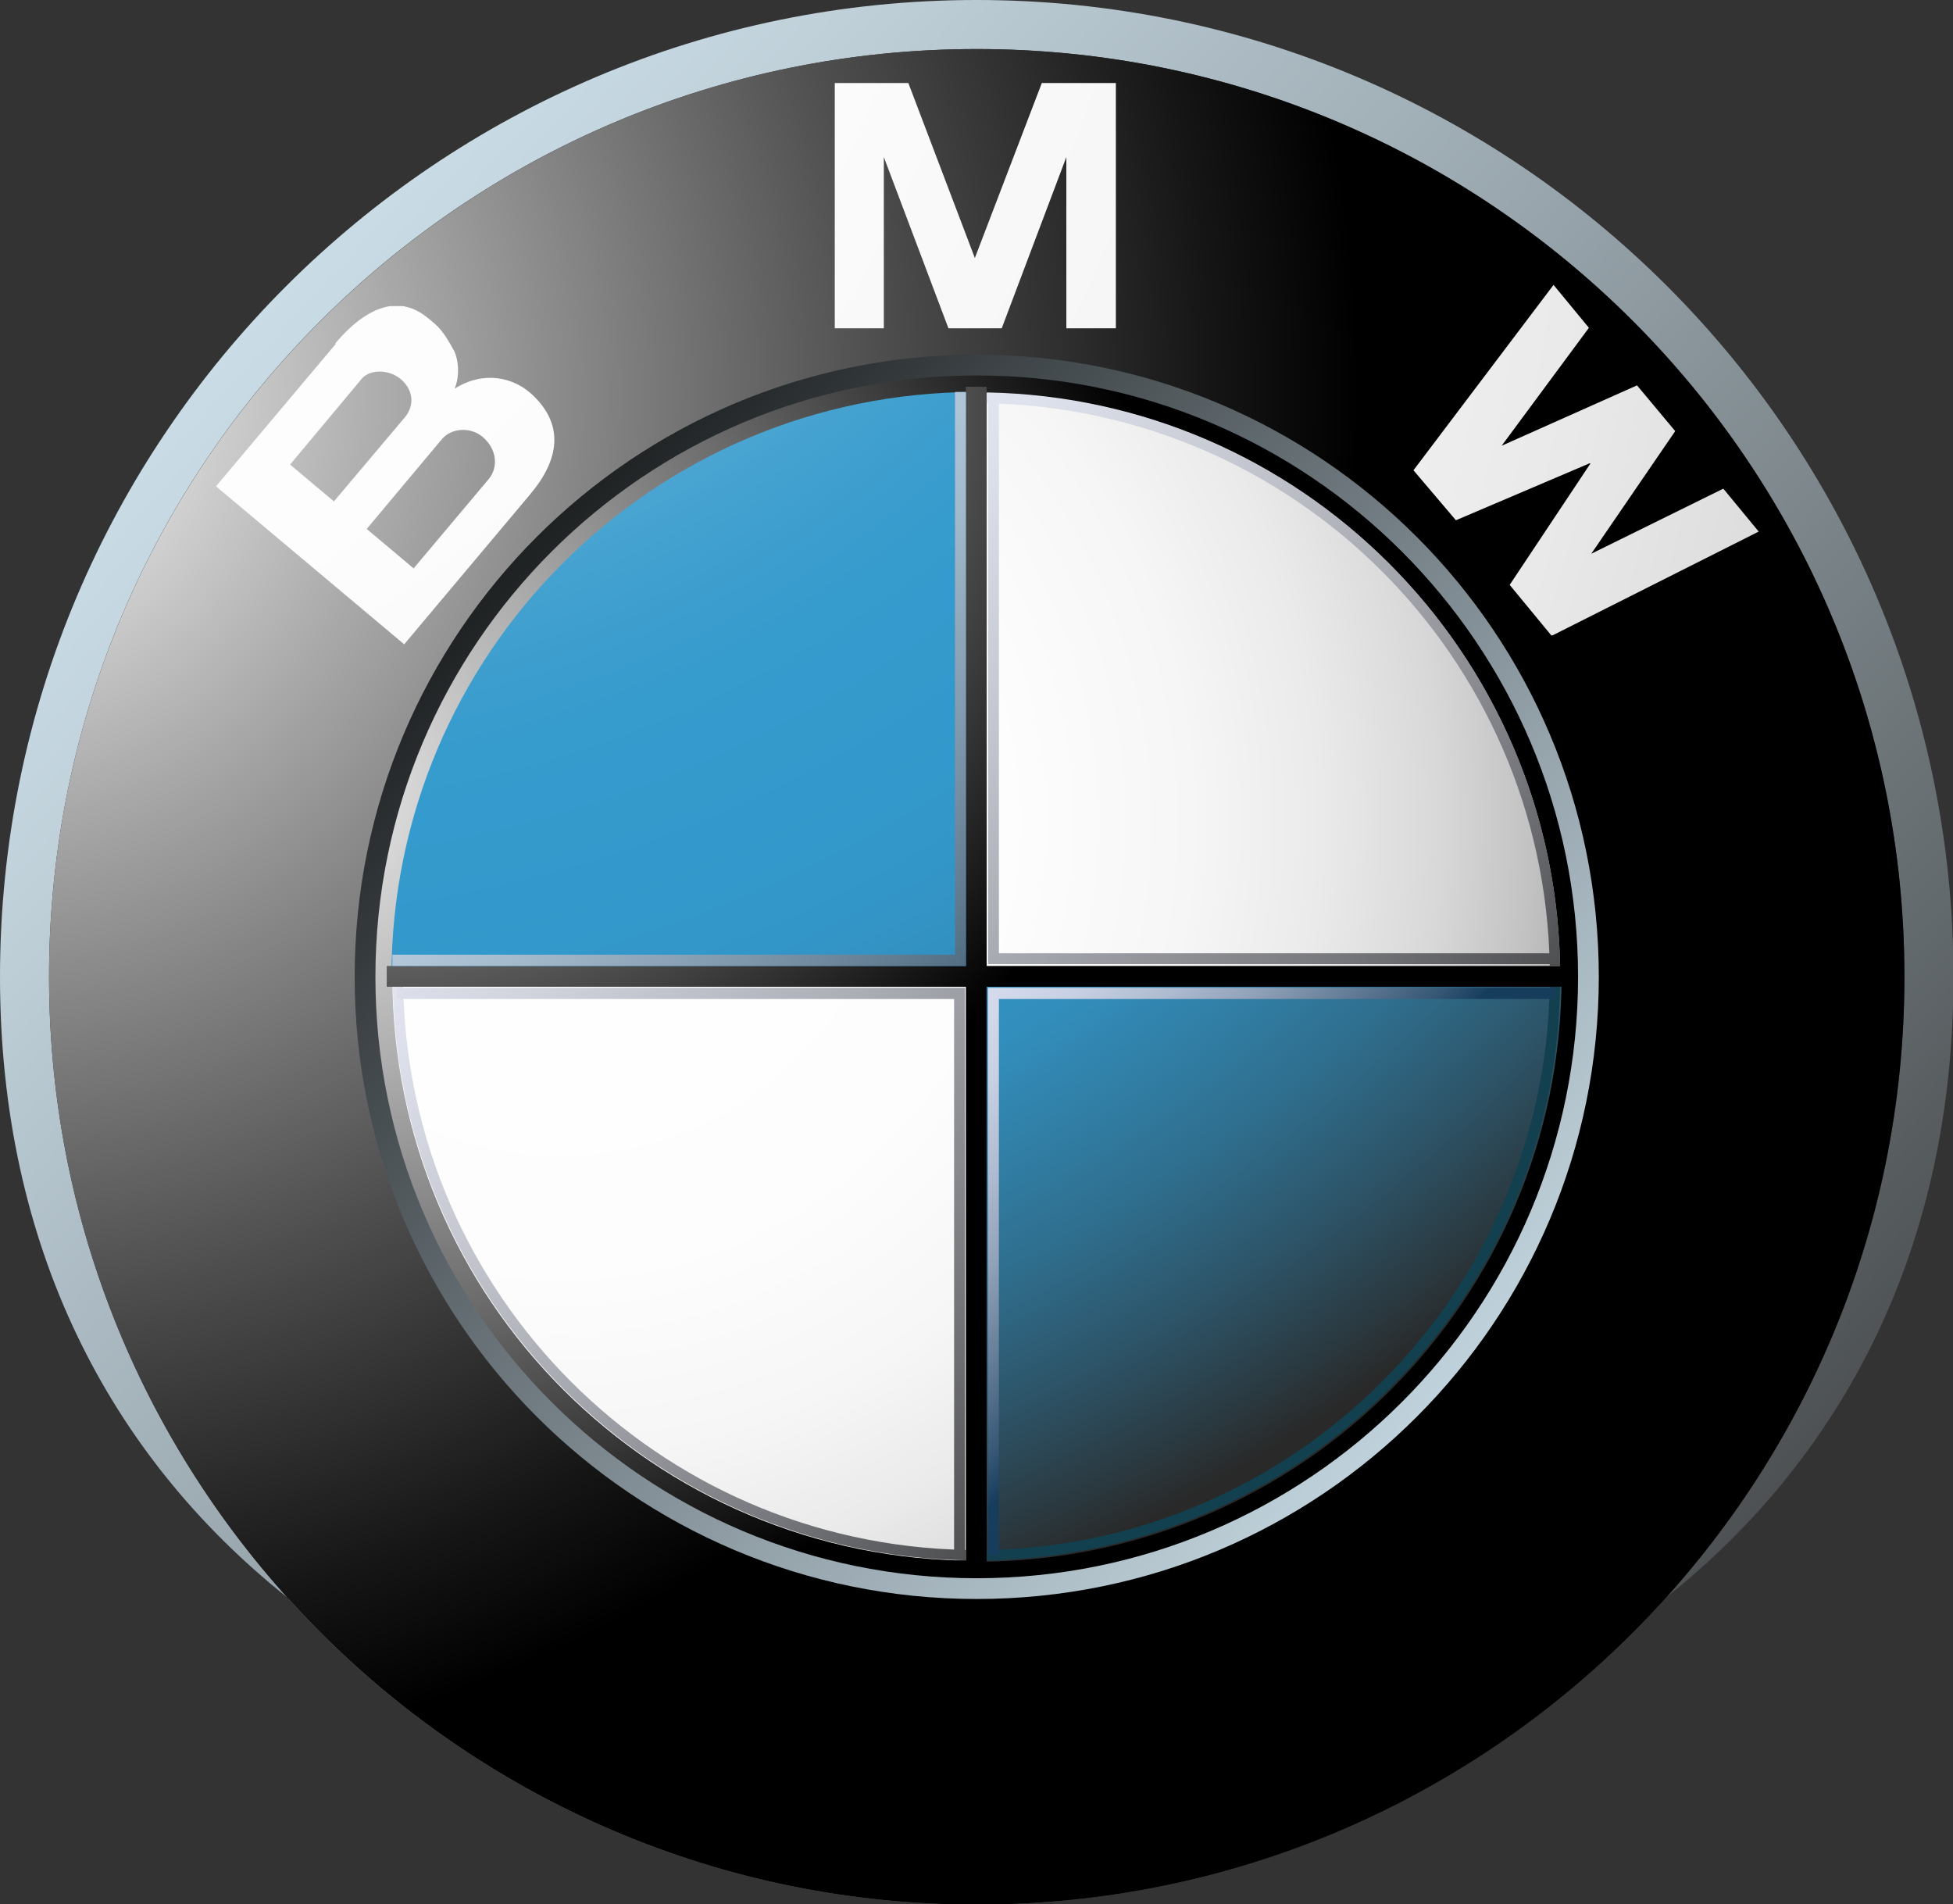 <?xml version="1.0" encoding="UTF-8"?>
<svg id="Capa_2" data-name="Capa 2" xmlns="http://www.w3.org/2000/svg" xmlns:xlink="http://www.w3.org/1999/xlink" viewBox="0 0 41.41 40.37">
  <rect x="0" y="0" width="41.41" height="40.37" fill="#333333" stroke="none"/>
  <defs>
    <style>
      .cls-1 {
        fill: none;
      }

      .cls-2 {
        fill: url(#Degradado_sin_nombre_17-2);
      }

      .cls-3 {
        fill: url(#Degradado_sin_nombre_17-3);
      }

      .cls-4 {
        fill: url(#Degradado_sin_nombre_11-2);
      }

      .cls-5 {
        fill: url(#Degradado_sin_nombre_10-2);
      }

      .cls-6 {
        clip-path: url(#clippath-11);
      }

      .cls-7 {
        clip-path: url(#clippath-16);
      }

      .cls-8 {
        clip-path: url(#clippath-10);
      }

      .cls-9 {
        clip-path: url(#clippath-15);
      }

      .cls-10 {
        clip-path: url(#clippath-13);
      }

      .cls-11 {
        clip-path: url(#clippath-14);
      }

      .cls-12 {
        clip-path: url(#clippath-12);
      }

      .cls-13 {
        clip-path: url(#clippath-1);
      }

      .cls-14 {
        clip-path: url(#clippath-3);
      }

      .cls-15 {
        clip-path: url(#clippath-4);
      }

      .cls-16 {
        clip-path: url(#clippath-2);
      }

      .cls-17 {
        clip-path: url(#clippath-7);
      }

      .cls-18 {
        clip-path: url(#clippath-6);
      }

      .cls-19 {
        clip-path: url(#clippath-9);
      }

      .cls-20 {
        clip-path: url(#clippath-8);
      }

      .cls-21 {
        clip-path: url(#clippath-5);
      }

      .cls-22 {
        fill: url(#Degradado_sin_nombre_6-3);
      }

      .cls-23 {
        fill: url(#Degradado_sin_nombre_6-2);
      }

      .cls-24 {
        fill: url(#Degradado_sin_nombre_6);
      }

      .cls-25 {
        fill: url(#Degradado_sin_nombre_8);
      }

      .cls-26 {
        fill: url(#Degradado_sin_nombre_3);
      }

      .cls-27 {
        fill: url(#Degradado_sin_nombre_2);
      }

      .cls-28 {
        fill: url(#Degradado_sin_nombre_15);
      }

      .cls-29 {
        fill: url(#Degradado_sin_nombre_16);
      }

      .cls-30 {
        fill: url(#Degradado_sin_nombre_17);
      }

      .cls-31 {
        fill: url(#Degradado_sin_nombre_10);
      }

      .cls-32 {
        fill: url(#Degradado_sin_nombre_11);
      }

      .cls-33 {
        fill: url(#Degradado_sin_nombre_14);
      }

      .cls-34 {
        fill: url(#Degradado_sin_nombre_23);
      }

      .cls-35 {
        fill: #12404f;
      }

      .cls-36 {
        clip-path: url(#clippath);
      }
    </style>
    <clipPath id="clippath">
      <path class="cls-1" d="M1.04,20.71C1.04,9.84,9.84,1.04,20.71,1.04s19.67,8.81,19.67,19.67-8.81,19.67-19.67,19.67S1.04,31.57,1.04,20.71M0,20.71c0,11.43,9.27,17.7,20.71,17.7s20.71-6.27,20.71-17.7S32.14,0,20.71,0,0,9.27,0,20.71"/>
    </clipPath>
    <linearGradient id="Degradado_sin_nombre_23" data-name="Degradado sin nombre 23" x1="-74.37" y1="1953.06" x2="-73.37" y2="1953.06" gradientTransform="translate(119337.08 4531.04) rotate(90) scale(61.09)" gradientUnits="userSpaceOnUse">
      <stop offset="0" stop-color="#dff4ff"/>
      <stop offset=".1" stop-color="#d6eaf5"/>
      <stop offset=".27" stop-color="#bfd0d9"/>
      <stop offset=".49" stop-color="#98a5ac"/>
      <stop offset=".75" stop-color="#646b6e"/>
      <stop offset="1" stop-color="#2b2b2b"/>
    </linearGradient>
    <clipPath id="clippath-1">
      <path class="cls-1" d="M1.04,20.71c0,10.86,8.81,19.67,19.67,19.67s19.67-8.81,19.67-19.67S31.57,1.04,20.71,1.04,1.04,9.84,1.04,20.71"/>
    </clipPath>
    <radialGradient id="Degradado_sin_nombre_2" data-name="Degradado sin nombre 2" cx="-82.05" cy="1918.71" fx="-82.05" fy="1918.71" r="1" gradientTransform="translate(2413.33 -56440.02) scale(29.42)" gradientUnits="userSpaceOnUse">
      <stop offset="0" stop-color="#fff"/>
      <stop offset=".31" stop-color="#a8a8a8"/>
      <stop offset=".65" stop-color="#4f4f4f"/>
      <stop offset=".89" stop-color="#161616"/>
      <stop offset="1" stop-color="#000"/>
    </radialGradient>
    <clipPath id="clippath-2">
      <path class="cls-1" d="M7.52,20.71c0,7.28,5.9,13.19,13.19,13.19s13.19-5.9,13.19-13.19-5.9-13.19-13.19-13.19-13.19,5.9-13.19,13.19"/>
    </clipPath>
    <linearGradient id="Degradado_sin_nombre_3" data-name="Degradado sin nombre 3" x1="-15.41" y1="1959.54" x2="-14.41" y2="1959.54" gradientTransform="translate(-53377.42 54446.57) rotate(-135.98) scale(38.91)" gradientUnits="userSpaceOnUse">
      <stop offset="0" stop-color="#dff4ff"/>
      <stop offset=".09" stop-color="#d6eaf5"/>
      <stop offset=".23" stop-color="#bed0d9"/>
      <stop offset=".42" stop-color="#96a4ac"/>
      <stop offset=".65" stop-color="#5f686d"/>
      <stop offset=".91" stop-color="#1a1d1e"/>
      <stop offset="1" stop-color="#000"/>
    </linearGradient>
    <clipPath id="clippath-3">
      <polygon class="cls-1" points="22.09 1.76 20.67 5.47 19.26 1.76 17.7 1.76 17.7 6.96 18.74 6.96 18.74 3.33 20.11 6.96 21.24 6.96 22.61 3.33 22.61 6.96 23.66 6.96 23.66 1.76 22.09 1.76"/>
    </clipPath>
    <radialGradient id="Degradado_sin_nombre_6" data-name="Degradado sin nombre 6" cx="-64.17" cy="1940.23" fx="-64.17" fy="1940.23" r="1" gradientTransform="translate(4530.42 -137143.48) scale(70.68)" gradientUnits="userSpaceOnUse">
      <stop offset="0" stop-color="#fff"/>
      <stop offset=".31" stop-color="#fdfdfd"/>
      <stop offset=".45" stop-color="#f6f6f6"/>
      <stop offset=".56" stop-color="#e9e9e9"/>
      <stop offset=".65" stop-color="#d7d7d7"/>
      <stop offset=".72" stop-color="#bfbfbf"/>
      <stop offset=".79" stop-color="#a2a2a2"/>
      <stop offset=".86" stop-color="gray"/>
      <stop offset=".92" stop-color="#575757"/>
      <stop offset=".97" stop-color="#2b2b2b"/>
      <stop offset="1" stop-color="#141414"/>
    </radialGradient>
    <clipPath id="clippath-4">
      <polygon class="cls-1" points="29.97 9.97 30.87 11.03 33.71 9.82 33.72 9.83 32.01 12.4 32.9 13.48 37.29 11.27 36.54 10.36 33.74 11.74 35.52 9.14 34.71 8.17 31.84 9.45 33.69 6.95 32.94 6.04 29.97 9.97"/>
    </clipPath>
    <radialGradient id="Degradado_sin_nombre_6-2" data-name="Degradado sin nombre 6" cx="-64.17" cy="1940.24" fx="-64.17" fy="1940.24" r="1" gradientTransform="translate(4530.72 -137155.31) scale(70.69)" xlink:href="#Degradado_sin_nombre_6"/>
    <clipPath id="clippath-5">
      <path class="cls-1" d="M7.77,11.22l1.6-1.91c.18-.22.58-.28.86-.05.31.26.34.65.13.9l-1.59,1.89-1-.84ZM6.15,9.85l1.52-1.82c.18-.21.58-.2.83.01.28.24.28.57.09.8l-1.51,1.79-.94-.79ZM7.12,7.29l-2.54,3.02,3.99,3.35,2.68-3.19c.61-.73.71-1.45.06-2.08-.42-.41-1.07-.53-1.67-.15.12-.3.07-.61,0-.78-.26-.48-.35-.54-.57-.72-.22-.18-.44-.26-.66-.26-.48,0-.94.37-1.3.8"/>
    </clipPath>
    <radialGradient id="Degradado_sin_nombre_6-3" data-name="Degradado sin nombre 6" cx="-64.16" cy="1940.25" fx="-64.16" fy="1940.25" r="1" gradientTransform="translate(4533.51 -137261.24) scale(70.74)" xlink:href="#Degradado_sin_nombre_6"/>
    <clipPath id="clippath-6">
      <path class="cls-1" d="M7.96,20.71c0,7.04,5.71,12.75,12.75,12.75s12.75-5.71,12.75-12.75-5.71-12.75-12.75-12.75-12.75,5.71-12.75,12.75"/>
    </clipPath>
    <radialGradient id="Degradado_sin_nombre_11" data-name="Degradado sin nombre 11" cx="-98.67" cy="1898.69" fx="-98.67" fy="1898.69" r="1" gradientTransform="translate(1888.36 -36191.1) scale(19.07)" gradientUnits="userSpaceOnUse">
      <stop offset="0" stop-color="#e6e6e6"/>
      <stop offset=".1" stop-color="#d6d6d6"/>
      <stop offset=".31" stop-color="#adadad"/>
      <stop offset=".59" stop-color="#6c6c6c"/>
      <stop offset=".93" stop-color="#121212"/>
      <stop offset="1" stop-color="#000"/>
    </radialGradient>
    <clipPath id="clippath-7">
      <path class="cls-1" d="M8.32,20.71c0,6.84,5.54,12.38,12.38,12.38s12.38-5.54,12.38-12.38-5.54-12.38-12.38-12.38-12.38,5.54-12.38,12.38"/>
    </clipPath>
    <radialGradient id="Degradado_sin_nombre_8" data-name="Degradado sin nombre 8" cx="-83.92" cy="1916.46" fx="-83.92" fy="1916.46" r="1" gradientTransform="translate(2339.02 -53126.13) scale(27.73)" gradientUnits="userSpaceOnUse">
      <stop offset="0" stop-color="#fff"/>
      <stop offset=".34" stop-color="#fdfdfd"/>
      <stop offset=".48" stop-color="#f6f6f6"/>
      <stop offset=".58" stop-color="#eaeaea"/>
      <stop offset=".67" stop-color="#d8d8d8"/>
      <stop offset=".74" stop-color="#c2c2c2"/>
      <stop offset=".8" stop-color="#a6a6a6"/>
      <stop offset=".86" stop-color="#848484"/>
      <stop offset=".91" stop-color="#5f5f5f"/>
      <stop offset=".95" stop-color="#404040"/>
      <stop offset=".96" stop-color="#404040"/>
      <stop offset="1" stop-color="#404040"/>
      <stop offset="1" stop-color="#000"/>
    </radialGradient>
    <clipPath id="clippath-8">
      <path class="cls-1" d="M8.3,20.71h12.4v-12.4c-6.85,0-12.4,5.55-12.4,12.4"/>
    </clipPath>
    <radialGradient id="Degradado_sin_nombre_10" data-name="Degradado sin nombre 10" cx="-69.77" cy="1933.49" fx="-69.77" fy="1933.49" r="1" gradientTransform="translate(3430.33 -94942.02) scale(49.1)" gradientUnits="userSpaceOnUse">
      <stop offset="0" stop-color="#fff"/>
      <stop offset=".17" stop-color="#fff"/>
      <stop offset=".2" stop-color="#e0eff7"/>
      <stop offset=".24" stop-color="#b2d9ec"/>
      <stop offset=".29" stop-color="#8bc5e2"/>
      <stop offset=".34" stop-color="#6bb5da"/>
      <stop offset=".38" stop-color="#52a9d4"/>
      <stop offset=".44" stop-color="#41a0cf"/>
      <stop offset=".49" stop-color="#369bcd"/>
      <stop offset=".56" stop-color="#39c"/>
      <stop offset=".61" stop-color="#3396c8"/>
      <stop offset=".66" stop-color="#328ebc"/>
      <stop offset=".7" stop-color="#3180a8"/>
      <stop offset=".75" stop-color="#2f6d8c"/>
      <stop offset=".8" stop-color="#2d5468"/>
      <stop offset=".85" stop-color="#2a373d"/>
      <stop offset=".87" stop-color="#292929"/>
      <stop offset="1" stop-color="#292929"/>
    </radialGradient>
    <clipPath id="clippath-9">
      <path class="cls-1" d="M20.71,20.71v12.4c6.85,0,12.4-5.55,12.4-12.4h-12.4Z"/>
    </clipPath>
    <radialGradient id="Degradado_sin_nombre_10-2" data-name="Degradado sin nombre 10" cx="-69.77" cy="1933.49" fx="-69.77" fy="1933.49" r="1" gradientTransform="translate(3430.28 -94940.18) scale(49.1)" xlink:href="#Degradado_sin_nombre_10"/>
    <clipPath id="clippath-10">
      <polygon class="cls-1" points="20.48 8.2 20.48 20.48 8.2 20.48 8.2 20.92 20.48 20.92 20.48 33.21 20.92 33.21 20.92 20.92 33.21 20.92 33.21 20.48 20.92 20.48 20.92 8.2 20.48 8.2"/>
    </clipPath>
    <radialGradient id="Degradado_sin_nombre_11-2" data-name="Degradado sin nombre 11" cx="-99.6" cy="1897.58" fx="-99.6" fy="1897.58" r="1" gradientTransform="translate(1869.82 -35476.29) scale(18.7)" xlink:href="#Degradado_sin_nombre_11"/>
    <clipPath id="clippath-11">
      <path class="cls-1" d="M20.92,8.55c6.54.12,11.82,5.39,11.94,11.93h.22c-.12-6.66-5.49-12.04-12.16-12.16v.22Z"/>
    </clipPath>
    <linearGradient id="Degradado_sin_nombre_17" data-name="Degradado sin nombre 17" x1="-106.69" y1="1949.57" x2="-105.69" y2="1949.57" gradientTransform="translate(49466.77 2706.44) rotate(90) scale(25.36)" gradientUnits="userSpaceOnUse">
      <stop offset="0" stop-color="#f0f4ff"/>
      <stop offset=".11" stop-color="#ebeff9"/>
      <stop offset=".25" stop-color="#dce0ea"/>
      <stop offset=".4" stop-color="#c4c7cf"/>
      <stop offset=".57" stop-color="#a2a4ab"/>
      <stop offset=".75" stop-color="#76777c"/>
      <stop offset=".93" stop-color="#414243"/>
      <stop offset="1" stop-color="#2b2b2b"/>
    </linearGradient>
    <clipPath id="clippath-12">
      <path class="cls-1" d="M8.33,20.92c.12,6.66,5.49,12.04,12.16,12.16v-.22c-6.54-.12-11.82-5.4-11.94-11.94h-.22Z"/>
    </clipPath>
    <linearGradient id="Degradado_sin_nombre_17-2" data-name="Degradado sin nombre 17" x1="-106.69" y1="1949.44" x2="-105.69" y2="1949.44" gradientTransform="translate(49451.85 2718.97) rotate(90) scale(25.36)" xlink:href="#Degradado_sin_nombre_17"/>
    <clipPath id="clippath-13">
      <polygon class="cls-1" points="20.25 8.31 20.25 20.24 8.32 20.24 8.32 20.48 20.48 20.48 20.48 8.31 20.25 8.31"/>
    </clipPath>
    <linearGradient id="Degradado_sin_nombre_14" data-name="Degradado sin nombre 14" x1="-158" y1="1943.86" x2="-157" y2="1943.86" gradientTransform="translate(25576.28 2089.12) rotate(90) scale(13.15)" gradientUnits="userSpaceOnUse">
      <stop offset="0" stop-color="#c2d7e8"/>
      <stop offset=".13" stop-color="#bacfe1"/>
      <stop offset=".34" stop-color="#a4bacd"/>
      <stop offset=".6" stop-color="#8098ac"/>
      <stop offset=".89" stop-color="#4e697f"/>
      <stop offset="1" stop-color="#3a566d"/>
    </linearGradient>
    <clipPath id="clippath-14">
      <polygon class="cls-1" points="8.42 20.94 8.42 21.18 20.23 21.18 20.23 32.97 20.46 32.97 20.46 20.94 8.42 20.94"/>
    </clipPath>
    <linearGradient id="Degradado_sin_nombre_15" data-name="Degradado sin nombre 15" x1="-107.25" y1="1949.61" x2="-106.25" y2="1949.61" gradientTransform="translate(48958.49 2705.92) rotate(90) scale(25.1)" gradientUnits="userSpaceOnUse">
      <stop offset="0" stop-color="#f0f4ff"/>
      <stop offset=".1" stop-color="#e8ebf6"/>
      <stop offset=".26" stop-color="#d1d4dd"/>
      <stop offset=".46" stop-color="#abaeb5"/>
      <stop offset=".69" stop-color="#78797d"/>
      <stop offset=".96" stop-color="#363637"/>
      <stop offset="1" stop-color="#2b2b2b"/>
    </linearGradient>
    <clipPath id="clippath-15">
      <polygon class="cls-1" points="20.95 20.94 20.95 32.97 21.18 32.97 21.18 21.18 32.97 21.18 32.97 20.94 20.95 20.94"/>
    </clipPath>
    <linearGradient id="Degradado_sin_nombre_16" data-name="Degradado sin nombre 16" x1="-210.57" y1="1938.08" x2="-209.57" y2="1938.08" gradientTransform="translate(17093.72 1872.79) rotate(90) scale(8.81)" gradientUnits="userSpaceOnUse">
      <stop offset="0" stop-color="#d9def0"/>
      <stop offset=".12" stop-color="#d4daec"/>
      <stop offset=".26" stop-color="#c7cfe2"/>
      <stop offset=".41" stop-color="#b0bcd1"/>
      <stop offset=".57" stop-color="#90a1b8"/>
      <stop offset=".72" stop-color="#677f99"/>
      <stop offset=".89" stop-color="#355674"/>
      <stop offset=".97" stop-color="#173d5d"/>
      <stop offset="1" stop-color="#173d5d"/>
    </linearGradient>
    <clipPath id="clippath-16">
      <polygon class="cls-1" points="20.95 8.41 20.95 20.44 32.97 20.44 32.97 20.21 21.18 20.21 21.18 8.41 20.95 8.41"/>
    </clipPath>
    <linearGradient id="Degradado_sin_nombre_17-3" data-name="Degradado sin nombre 17" x1="-107.31" y1="1949.27" x2="-106.31" y2="1949.27" gradientTransform="translate(48909.53 2692.05) rotate(90) scale(25.08)" xlink:href="#Degradado_sin_nombre_17"/>
  </defs>
  <g id="Capa_1-2" data-name="Capa 1">
    <g>
      <g class="cls-36">
        <rect class="cls-34" x="-8.57" y="-8.57" width="58.55" height="58.55" transform="translate(-8.57 21.21) rotate(-45.98)"/>
      </g>
      <g class="cls-13">
        <rect class="cls-27" x="1.04" y="1.04" width="39.34" height="39.34"/>
      </g>
      <g class="cls-16">
        <polygon class="cls-26" points="47.07 20.25 20.25 -5.66 -5.66 21.16 21.16 44.07 47.07 20.25"/>
      </g>
      <g class="cls-14">
        <rect class="cls-24" x="17.7" y="1.76" width="5.96" height="5.2"/>
      </g>
      <g class="cls-15">
        <rect class="cls-23" x="29.97" y="6.04" width="7.32" height="7.43"/>
      </g>
      <g class="cls-21">
        <rect class="cls-22" x="4.58" y="6.49" width="7.37" height="7.17"/>
      </g>
      <g class="cls-18">
        <rect class="cls-32" x="7.96" y="7.96" width="25.5" height="25.5"/>
      </g>
      <g class="cls-17">
        <rect class="cls-25" x="8.32" y="8.32" width="24.77" height="24.76"/>
      </g>
      <g class="cls-20">
        <rect class="cls-31" x="8.3" y="8.3" width="12.4" height="12.4"/>
      </g>
      <g class="cls-19">
        <rect class="cls-5" x="20.71" y="20.71" width="12.4" height="12.4"/>
      </g>
      <g class="cls-8">
        <rect class="cls-4" x="8.2" y="8.2" width="25.01" height="25.01"/>
      </g>
      <g class="cls-6">
        <rect class="cls-30" x="18.41" y="5.81" width="17.19" height="17.19" transform="translate(-2.12 23.81) rotate(-45.98)"/>
      </g>
      <g class="cls-12">
        <rect class="cls-2" x="5.81" y="18.41" width="17.19" height="17.19" transform="translate(-15.02 18.6) rotate(-45.98)"/>
      </g>
      <path class="cls-35" d="M32.86,20.92c-.12,6.54-5.4,11.82-11.94,11.94v.22c6.66-.12,12.04-5.49,12.16-12.16h-.22Z"/>
      <g class="cls-10">
        <rect class="cls-33" x="5.8" y="5.79" width="17.21" height="17.21" transform="translate(-5.96 14.75) rotate(-45.98)"/>
      </g>
      <g class="cls-11">
        <rect class="cls-28" x="5.93" y="18.45" width="17.02" height="17.02" transform="translate(-14.98 18.61) rotate(-45.98)"/>
      </g>
      <g class="cls-9">
        <rect class="cls-29" x="18.46" y="18.46" width="17" height="17" transform="translate(-11.16 27.61) rotate(-45.98)"/>
      </g>
      <g class="cls-7">
        <rect class="cls-3" x="18.46" y="5.93" width="17" height="17" transform="translate(-2.15 23.79) rotate(-45.98)"/>
      </g>
    </g>
  </g>
</svg>